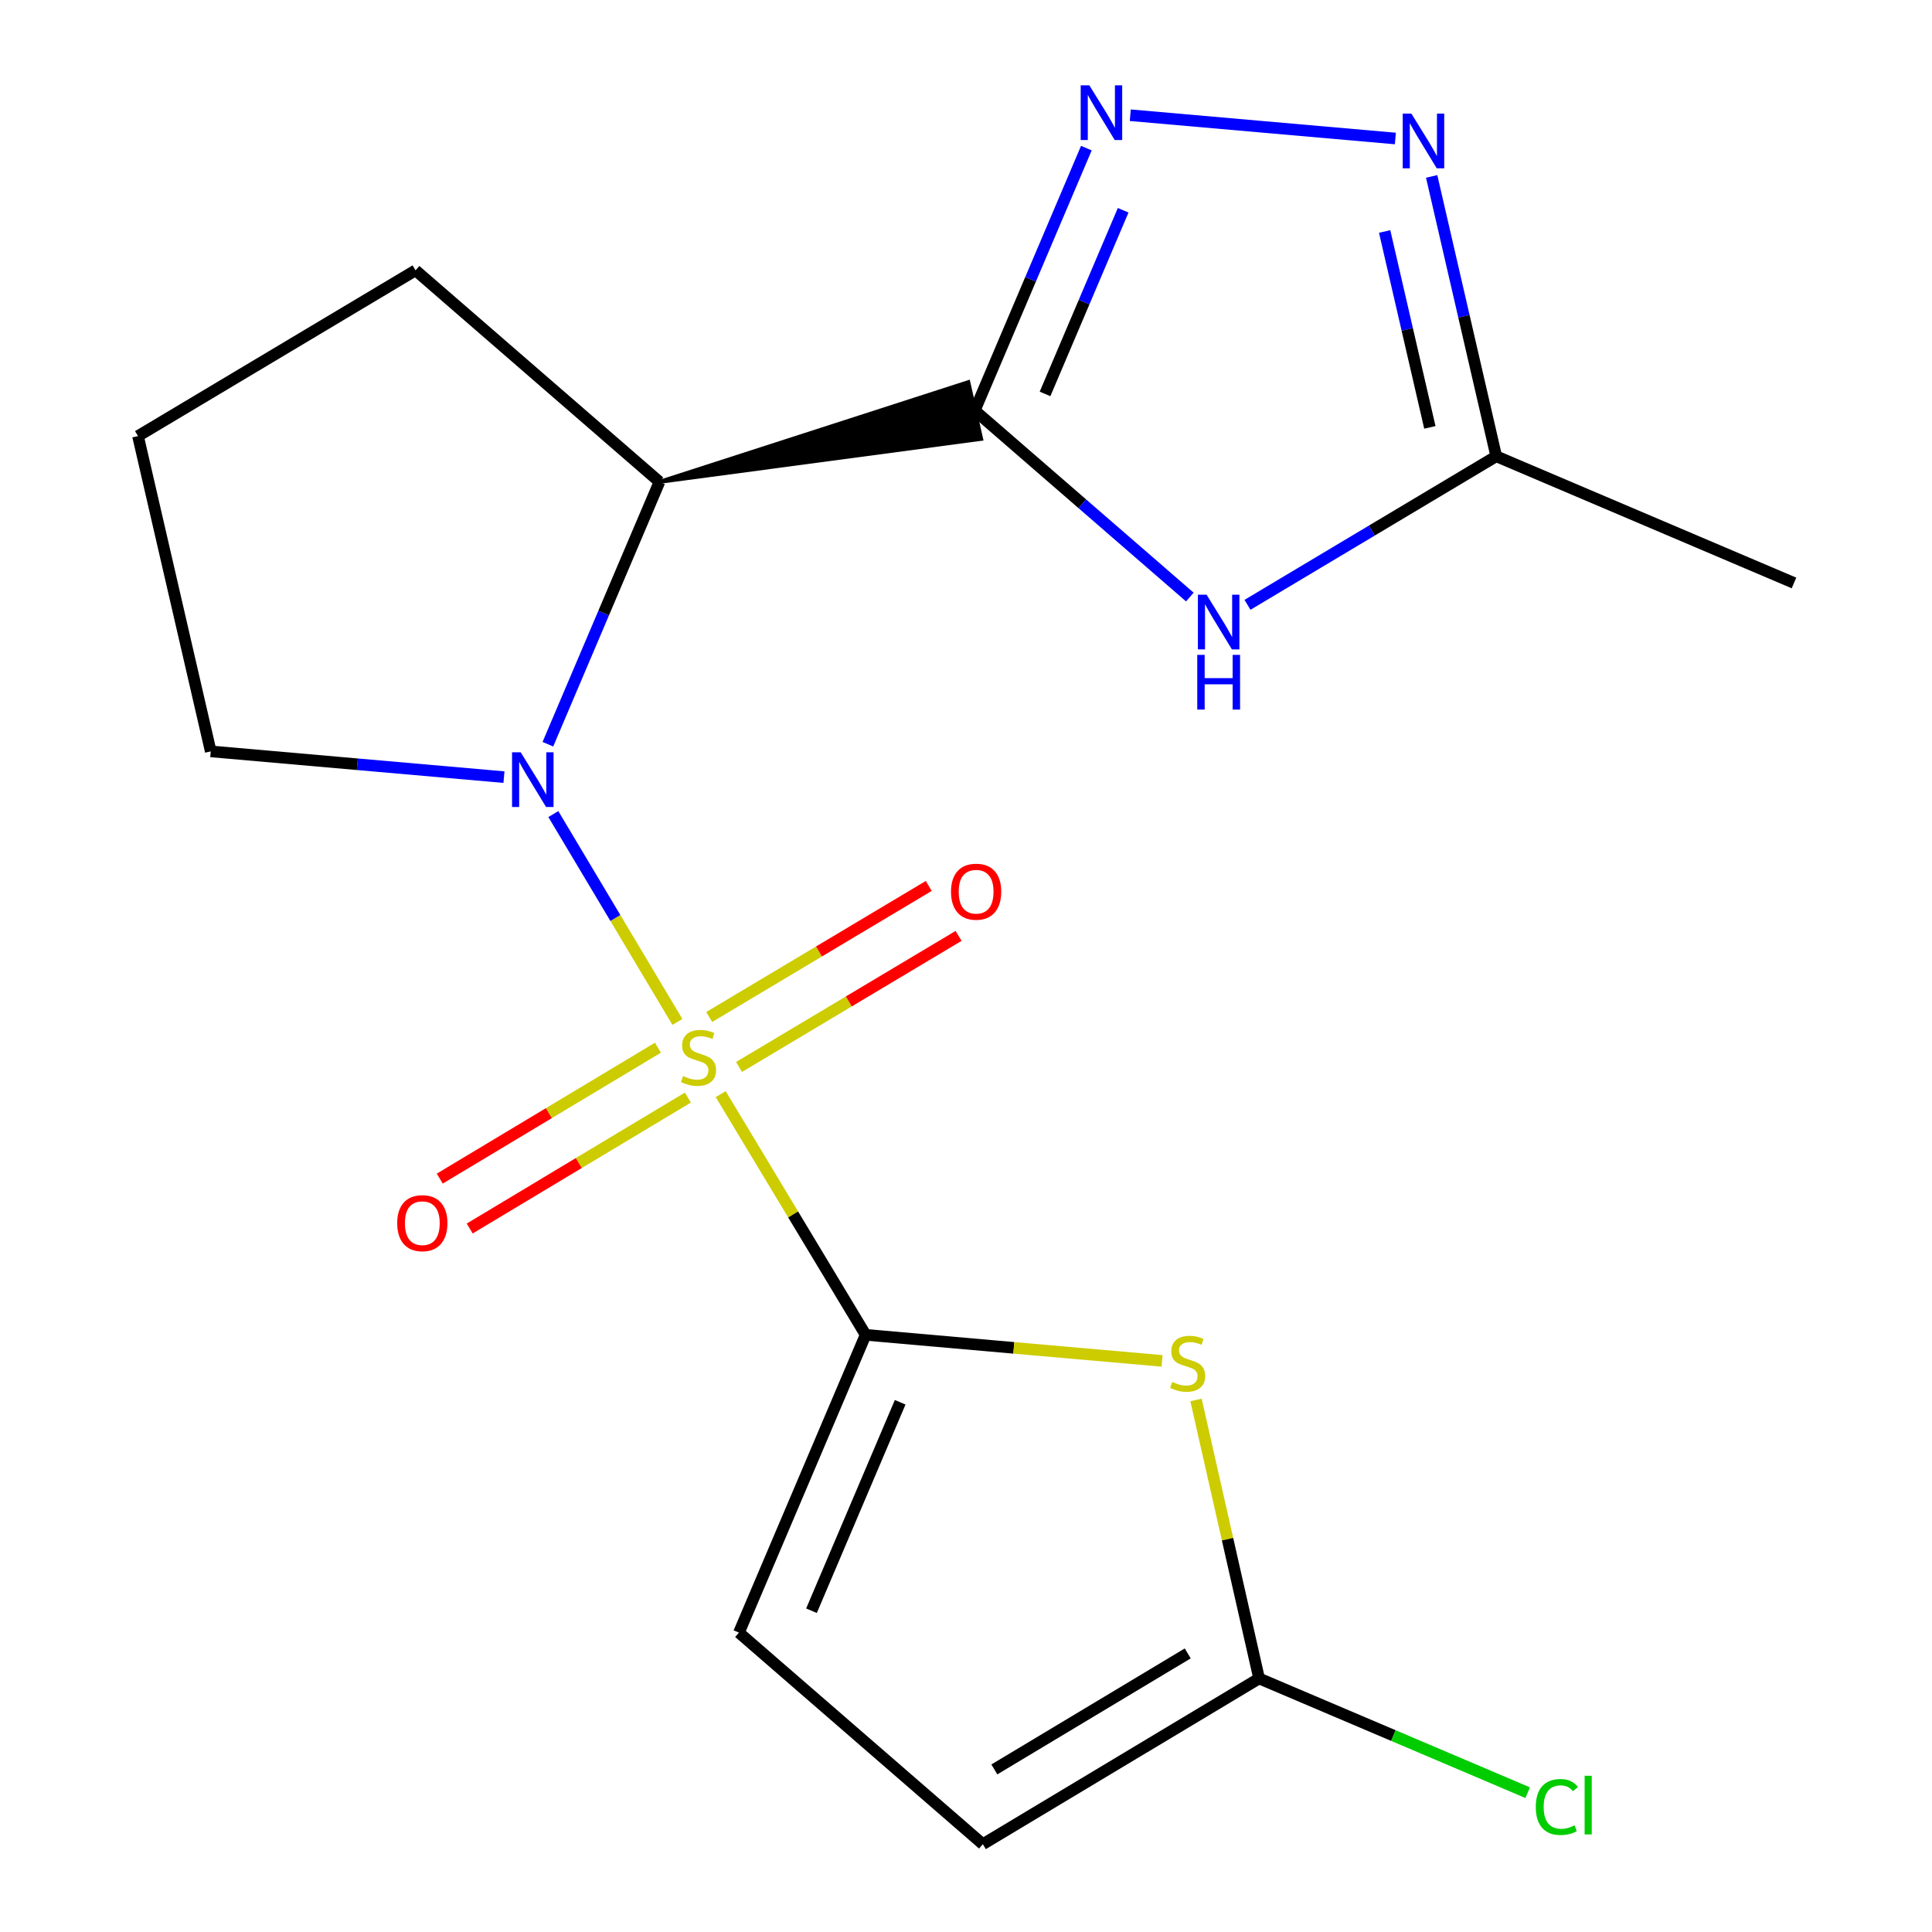 <?xml version='1.0' encoding='iso-8859-1'?>
<svg version='1.1' baseProfile='full'
              xmlns='http://www.w3.org/2000/svg'
                      xmlns:rdkit='http://www.rdkit.org/xml'
                      xmlns:xlink='http://www.w3.org/1999/xlink'
                  xml:space='preserve'
width='1000px' height='1000px' viewBox='0 0 1000 1000'>
<!-- END OF HEADER -->
<rect style='opacity:1.0;fill:#FFFFFF;stroke:none' width='1000' height='1000' x='0' y='0'> </rect>
<path class='bond-0' d='M 350.62,528.94 L 318.514,475.151' style='fill:none;fill-rule:evenodd;stroke:#CCCC00;stroke-width:6px;stroke-linecap:butt;stroke-linejoin:miter;stroke-opacity:1' />
<path class='bond-0' d='M 318.514,475.151 L 286.408,421.362' style='fill:none;fill-rule:evenodd;stroke:#0000FF;stroke-width:6px;stroke-linecap:butt;stroke-linejoin:miter;stroke-opacity:1' />
<path class='bond-1' d='M 373.029,566.316 L 410.538,628.61' style='fill:none;fill-rule:evenodd;stroke:#CCCC00;stroke-width:6px;stroke-linecap:butt;stroke-linejoin:miter;stroke-opacity:1' />
<path class='bond-1' d='M 410.538,628.61 L 448.048,690.903' style='fill:none;fill-rule:evenodd;stroke:#000000;stroke-width:6px;stroke-linecap:butt;stroke-linejoin:miter;stroke-opacity:1' />
<path class='bond-11' d='M 382.527,552.255 L 439.343,518.337' style='fill:none;fill-rule:evenodd;stroke:#CCCC00;stroke-width:6px;stroke-linecap:butt;stroke-linejoin:miter;stroke-opacity:1' />
<path class='bond-11' d='M 439.343,518.337 L 496.158,484.418' style='fill:none;fill-rule:evenodd;stroke:#FF0000;stroke-width:6px;stroke-linecap:butt;stroke-linejoin:miter;stroke-opacity:1' />
<path class='bond-11' d='M 367.089,526.396 L 423.905,492.477' style='fill:none;fill-rule:evenodd;stroke:#CCCC00;stroke-width:6px;stroke-linecap:butt;stroke-linejoin:miter;stroke-opacity:1' />
<path class='bond-11' d='M 423.905,492.477 L 480.72,458.558' style='fill:none;fill-rule:evenodd;stroke:#FF0000;stroke-width:6px;stroke-linecap:butt;stroke-linejoin:miter;stroke-opacity:1' />
<path class='bond-12' d='M 340.548,542.281 L 284.085,576.163' style='fill:none;fill-rule:evenodd;stroke:#CCCC00;stroke-width:6px;stroke-linecap:butt;stroke-linejoin:miter;stroke-opacity:1' />
<path class='bond-12' d='M 284.085,576.163 L 227.622,610.045' style='fill:none;fill-rule:evenodd;stroke:#FF0000;stroke-width:6px;stroke-linecap:butt;stroke-linejoin:miter;stroke-opacity:1' />
<path class='bond-12' d='M 356.045,568.106 L 299.582,601.988' style='fill:none;fill-rule:evenodd;stroke:#CCCC00;stroke-width:6px;stroke-linecap:butt;stroke-linejoin:miter;stroke-opacity:1' />
<path class='bond-12' d='M 299.582,601.988 L 243.118,635.87' style='fill:none;fill-rule:evenodd;stroke:#FF0000;stroke-width:6px;stroke-linecap:butt;stroke-linejoin:miter;stroke-opacity:1' />
<path class='bond-3' d='M 283.581,385.204 L 312.457,317.311' style='fill:none;fill-rule:evenodd;stroke:#0000FF;stroke-width:6px;stroke-linecap:butt;stroke-linejoin:miter;stroke-opacity:1' />
<path class='bond-3' d='M 312.457,317.311 L 341.333,249.418' style='fill:none;fill-rule:evenodd;stroke:#000000;stroke-width:6px;stroke-linecap:butt;stroke-linejoin:miter;stroke-opacity:1' />
<path class='bond-14' d='M 260.854,402.241 L 184.966,395.576' style='fill:none;fill-rule:evenodd;stroke:#0000FF;stroke-width:6px;stroke-linecap:butt;stroke-linejoin:miter;stroke-opacity:1' />
<path class='bond-14' d='M 184.966,395.576 L 109.079,388.911' style='fill:none;fill-rule:evenodd;stroke:#000000;stroke-width:6px;stroke-linecap:butt;stroke-linejoin:miter;stroke-opacity:1' />
<path class='bond-5' d='M 448.048,690.903 L 524.757,697.648' style='fill:none;fill-rule:evenodd;stroke:#000000;stroke-width:6px;stroke-linecap:butt;stroke-linejoin:miter;stroke-opacity:1' />
<path class='bond-5' d='M 524.757,697.648 L 601.467,704.394' style='fill:none;fill-rule:evenodd;stroke:#CCCC00;stroke-width:6px;stroke-linecap:butt;stroke-linejoin:miter;stroke-opacity:1' />
<path class='bond-10' d='M 448.048,690.903 L 382.476,845.036' style='fill:none;fill-rule:evenodd;stroke:#000000;stroke-width:6px;stroke-linecap:butt;stroke-linejoin:miter;stroke-opacity:1' />
<path class='bond-10' d='M 465.926,725.813 L 420.025,833.706' style='fill:none;fill-rule:evenodd;stroke:#000000;stroke-width:6px;stroke-linecap:butt;stroke-linejoin:miter;stroke-opacity:1' />
<path class='bond-2' d='M 341.333,249.418 L 507.859,227.162 L 501.21,197.788 Z' style='fill:#000000;fill-rule:evenodd;fill-opacity:1;stroke:#000000;stroke-width:2px;stroke-linecap:butt;stroke-linejoin:miter;stroke-opacity:1;' />
<path class='bond-4' d='M 504.534,212.475 L 533.418,144.574' style='fill:none;fill-rule:evenodd;stroke:#000000;stroke-width:6px;stroke-linecap:butt;stroke-linejoin:miter;stroke-opacity:1' />
<path class='bond-4' d='M 533.418,144.574 L 562.301,76.673' style='fill:none;fill-rule:evenodd;stroke:#0000FF;stroke-width:6px;stroke-linecap:butt;stroke-linejoin:miter;stroke-opacity:1' />
<path class='bond-4' d='M 540.913,203.893 L 561.132,156.363' style='fill:none;fill-rule:evenodd;stroke:#000000;stroke-width:6px;stroke-linecap:butt;stroke-linejoin:miter;stroke-opacity:1' />
<path class='bond-4' d='M 561.132,156.363 L 581.35,108.832' style='fill:none;fill-rule:evenodd;stroke:#0000FF;stroke-width:6px;stroke-linecap:butt;stroke-linejoin:miter;stroke-opacity:1' />
<path class='bond-6' d='M 504.534,212.475 L 560.196,260.752' style='fill:none;fill-rule:evenodd;stroke:#000000;stroke-width:6px;stroke-linecap:butt;stroke-linejoin:miter;stroke-opacity:1' />
<path class='bond-6' d='M 560.196,260.752 L 615.858,309.029' style='fill:none;fill-rule:evenodd;stroke:#0000FF;stroke-width:6px;stroke-linecap:butt;stroke-linejoin:miter;stroke-opacity:1' />
<path class='bond-16' d='M 341.333,249.418 L 215.091,139.926' style='fill:none;fill-rule:evenodd;stroke:#000000;stroke-width:6px;stroke-linecap:butt;stroke-linejoin:miter;stroke-opacity:1' />
<path class='bond-7' d='M 585.029,59.636 L 722.239,71.687' style='fill:none;fill-rule:evenodd;stroke:#0000FF;stroke-width:6px;stroke-linecap:butt;stroke-linejoin:miter;stroke-opacity:1' />
<path class='bond-8' d='M 619.049,724.623 L 635.378,796.693' style='fill:none;fill-rule:evenodd;stroke:#CCCC00;stroke-width:6px;stroke-linecap:butt;stroke-linejoin:miter;stroke-opacity:1' />
<path class='bond-8' d='M 635.378,796.693 L 651.707,868.762' style='fill:none;fill-rule:evenodd;stroke:#000000;stroke-width:6px;stroke-linecap:butt;stroke-linejoin:miter;stroke-opacity:1' />
<path class='bond-9' d='M 645.699,313.055 L 710.075,274.611' style='fill:none;fill-rule:evenodd;stroke:#0000FF;stroke-width:6px;stroke-linecap:butt;stroke-linejoin:miter;stroke-opacity:1' />
<path class='bond-9' d='M 710.075,274.611 L 774.451,236.167' style='fill:none;fill-rule:evenodd;stroke:#000000;stroke-width:6px;stroke-linecap:butt;stroke-linejoin:miter;stroke-opacity:1' />
<path class='bond-21' d='M 741.022,91.312 L 757.737,163.74' style='fill:none;fill-rule:evenodd;stroke:#0000FF;stroke-width:6px;stroke-linecap:butt;stroke-linejoin:miter;stroke-opacity:1' />
<path class='bond-21' d='M 757.737,163.74 L 774.451,236.167' style='fill:none;fill-rule:evenodd;stroke:#000000;stroke-width:6px;stroke-linecap:butt;stroke-linejoin:miter;stroke-opacity:1' />
<path class='bond-21' d='M 716.691,119.813 L 728.391,170.512' style='fill:none;fill-rule:evenodd;stroke:#0000FF;stroke-width:6px;stroke-linecap:butt;stroke-linejoin:miter;stroke-opacity:1' />
<path class='bond-21' d='M 728.391,170.512 L 740.091,221.211' style='fill:none;fill-rule:evenodd;stroke:#000000;stroke-width:6px;stroke-linecap:butt;stroke-linejoin:miter;stroke-opacity:1' />
<path class='bond-15' d='M 651.707,868.762 L 721.22,898.327' style='fill:none;fill-rule:evenodd;stroke:#000000;stroke-width:6px;stroke-linecap:butt;stroke-linejoin:miter;stroke-opacity:1' />
<path class='bond-15' d='M 721.22,898.327 L 790.733,927.891' style='fill:none;fill-rule:evenodd;stroke:#00CC00;stroke-width:6px;stroke-linecap:butt;stroke-linejoin:miter;stroke-opacity:1' />
<path class='bond-19' d='M 651.707,868.762 L 508.717,954.545' style='fill:none;fill-rule:evenodd;stroke:#000000;stroke-width:6px;stroke-linecap:butt;stroke-linejoin:miter;stroke-opacity:1' />
<path class='bond-19' d='M 614.765,855.803 L 514.672,915.852' style='fill:none;fill-rule:evenodd;stroke:#000000;stroke-width:6px;stroke-linecap:butt;stroke-linejoin:miter;stroke-opacity:1' />
<path class='bond-18' d='M 774.451,236.167 L 928.568,301.739' style='fill:none;fill-rule:evenodd;stroke:#000000;stroke-width:6px;stroke-linecap:butt;stroke-linejoin:miter;stroke-opacity:1' />
<path class='bond-13' d='M 382.476,845.036 L 508.717,954.545' style='fill:none;fill-rule:evenodd;stroke:#000000;stroke-width:6px;stroke-linecap:butt;stroke-linejoin:miter;stroke-opacity:1' />
<path class='bond-17' d='M 109.079,388.911 L 71.432,225.709' style='fill:none;fill-rule:evenodd;stroke:#000000;stroke-width:6px;stroke-linecap:butt;stroke-linejoin:miter;stroke-opacity:1' />
<path class='bond-20' d='M 215.091,139.926 L 71.432,225.709' style='fill:none;fill-rule:evenodd;stroke:#000000;stroke-width:6px;stroke-linecap:butt;stroke-linejoin:miter;stroke-opacity:1' />
<path  class='atom-0' d='M 353.545 556.964
Q 353.865 557.084, 355.185 557.644
Q 356.505 558.204, 357.945 558.564
Q 359.425 558.884, 360.865 558.884
Q 363.545 558.884, 365.105 557.604
Q 366.665 556.284, 366.665 554.004
Q 366.665 552.444, 365.865 551.484
Q 365.105 550.524, 363.905 550.004
Q 362.705 549.484, 360.705 548.884
Q 358.185 548.124, 356.665 547.404
Q 355.185 546.684, 354.105 545.164
Q 353.065 543.644, 353.065 541.084
Q 353.065 537.524, 355.465 535.324
Q 357.905 533.124, 362.705 533.124
Q 365.985 533.124, 369.705 534.684
L 368.785 537.764
Q 365.385 536.364, 362.825 536.364
Q 360.065 536.364, 358.545 537.524
Q 357.025 538.644, 357.065 540.604
Q 357.065 542.124, 357.825 543.044
Q 358.625 543.964, 359.745 544.484
Q 360.905 545.004, 362.825 545.604
Q 365.385 546.404, 366.905 547.204
Q 368.425 548.004, 369.505 549.644
Q 370.625 551.244, 370.625 554.004
Q 370.625 557.924, 367.985 560.044
Q 365.385 562.124, 361.025 562.124
Q 358.505 562.124, 356.585 561.564
Q 354.705 561.044, 352.465 560.124
L 353.545 556.964
' fill='#CCCC00'/>
<path  class='atom-1' d='M 269.518 389.391
L 278.798 404.391
Q 279.718 405.871, 281.198 408.551
Q 282.678 411.231, 282.758 411.391
L 282.758 389.391
L 286.518 389.391
L 286.518 417.711
L 282.638 417.711
L 272.678 401.311
Q 271.518 399.391, 270.278 397.191
Q 269.078 394.991, 268.718 394.311
L 268.718 417.711
L 265.038 417.711
L 265.038 389.391
L 269.518 389.391
' fill='#0000FF'/>
<path  class='atom-5' d='M 563.846 44.165
L 573.126 59.165
Q 574.046 60.645, 575.526 63.325
Q 577.006 66.005, 577.086 66.165
L 577.086 44.165
L 580.846 44.165
L 580.846 72.485
L 576.966 72.485
L 567.006 56.085
Q 565.846 54.165, 564.606 51.965
Q 563.406 49.765, 563.046 49.085
L 563.046 72.485
L 559.366 72.485
L 559.366 44.165
L 563.846 44.165
' fill='#0000FF'/>
<path  class='atom-6' d='M 606.73 715.28
Q 607.05 715.4, 608.37 715.96
Q 609.69 716.52, 611.13 716.88
Q 612.61 717.2, 614.05 717.2
Q 616.73 717.2, 618.29 715.92
Q 619.85 714.6, 619.85 712.32
Q 619.85 710.76, 619.05 709.8
Q 618.29 708.84, 617.09 708.32
Q 615.89 707.8, 613.89 707.2
Q 611.37 706.44, 609.85 705.72
Q 608.37 705, 607.29 703.48
Q 606.25 701.96, 606.25 699.4
Q 606.25 695.84, 608.65 693.64
Q 611.09 691.44, 615.89 691.44
Q 619.17 691.44, 622.89 693
L 621.97 696.08
Q 618.57 694.68, 616.01 694.68
Q 613.25 694.68, 611.73 695.84
Q 610.21 696.96, 610.25 698.92
Q 610.25 700.44, 611.01 701.36
Q 611.81 702.28, 612.93 702.8
Q 614.09 703.32, 616.01 703.92
Q 618.57 704.72, 620.09 705.52
Q 621.61 706.32, 622.69 707.96
Q 623.81 709.56, 623.81 712.32
Q 623.81 716.24, 621.17 718.36
Q 618.57 720.44, 614.21 720.44
Q 611.69 720.44, 609.77 719.88
Q 607.89 719.36, 605.65 718.44
L 606.73 715.28
' fill='#CCCC00'/>
<path  class='atom-7' d='M 624.516 307.807
L 633.796 322.807
Q 634.716 324.287, 636.196 326.967
Q 637.676 329.647, 637.756 329.807
L 637.756 307.807
L 641.516 307.807
L 641.516 336.127
L 637.636 336.127
L 627.676 319.727
Q 626.516 317.807, 625.276 315.607
Q 624.076 313.407, 623.716 312.727
L 623.716 336.127
L 620.036 336.127
L 620.036 307.807
L 624.516 307.807
' fill='#0000FF'/>
<path  class='atom-7' d='M 619.696 338.959
L 623.536 338.959
L 623.536 350.999
L 638.016 350.999
L 638.016 338.959
L 641.856 338.959
L 641.856 367.279
L 638.016 367.279
L 638.016 354.199
L 623.536 354.199
L 623.536 367.279
L 619.696 367.279
L 619.696 338.959
' fill='#0000FF'/>
<path  class='atom-8' d='M 730.528 58.805
L 739.808 73.805
Q 740.728 75.285, 742.208 77.965
Q 743.688 80.645, 743.768 80.805
L 743.768 58.805
L 747.528 58.805
L 747.528 87.125
L 743.648 87.125
L 733.688 70.725
Q 732.528 68.805, 731.288 66.605
Q 730.088 64.405, 729.728 63.725
L 729.728 87.125
L 726.048 87.125
L 726.048 58.805
L 730.528 58.805
' fill='#0000FF'/>
<path  class='atom-12' d='M 492.237 461.54
Q 492.237 454.74, 495.597 450.94
Q 498.957 447.14, 505.237 447.14
Q 511.517 447.14, 514.877 450.94
Q 518.237 454.74, 518.237 461.54
Q 518.237 468.42, 514.837 472.34
Q 511.437 476.22, 505.237 476.22
Q 498.997 476.22, 495.597 472.34
Q 492.237 468.46, 492.237 461.54
M 505.237 473.02
Q 509.557 473.02, 511.877 470.14
Q 514.237 467.22, 514.237 461.54
Q 514.237 455.98, 511.877 453.18
Q 509.557 450.34, 505.237 450.34
Q 500.917 450.34, 498.557 453.14
Q 496.237 455.94, 496.237 461.54
Q 496.237 467.26, 498.557 470.14
Q 500.917 473.02, 505.237 473.02
' fill='#FF0000'/>
<path  class='atom-13' d='M 205.588 633.108
Q 205.588 626.308, 208.948 622.508
Q 212.308 618.708, 218.588 618.708
Q 224.868 618.708, 228.228 622.508
Q 231.588 626.308, 231.588 633.108
Q 231.588 639.988, 228.188 643.908
Q 224.788 647.788, 218.588 647.788
Q 212.348 647.788, 208.948 643.908
Q 205.588 640.028, 205.588 633.108
M 218.588 644.588
Q 222.908 644.588, 225.228 641.708
Q 227.588 638.788, 227.588 633.108
Q 227.588 627.548, 225.228 624.748
Q 222.908 621.908, 218.588 621.908
Q 214.268 621.908, 211.908 624.708
Q 209.588 627.508, 209.588 633.108
Q 209.588 638.828, 211.908 641.708
Q 214.268 644.588, 218.588 644.588
' fill='#FF0000'/>
<path  class='atom-16' d='M 794.92 935.297
Q 794.92 928.257, 798.2 924.577
Q 801.52 920.857, 807.8 920.857
Q 813.64 920.857, 816.76 924.977
L 814.12 927.137
Q 811.84 924.137, 807.8 924.137
Q 803.52 924.137, 801.24 927.017
Q 799 929.857, 799 935.297
Q 799 940.897, 801.32 943.777
Q 803.68 946.657, 808.24 946.657
Q 811.36 946.657, 815 944.777
L 816.12 947.777
Q 814.64 948.737, 812.4 949.297
Q 810.16 949.857, 807.68 949.857
Q 801.52 949.857, 798.2 946.097
Q 794.92 942.337, 794.92 935.297
' fill='#00CC00'/>
<path  class='atom-16' d='M 820.2 919.137
L 823.88 919.137
L 823.88 949.497
L 820.2 949.497
L 820.2 919.137
' fill='#00CC00'/>
</svg>

